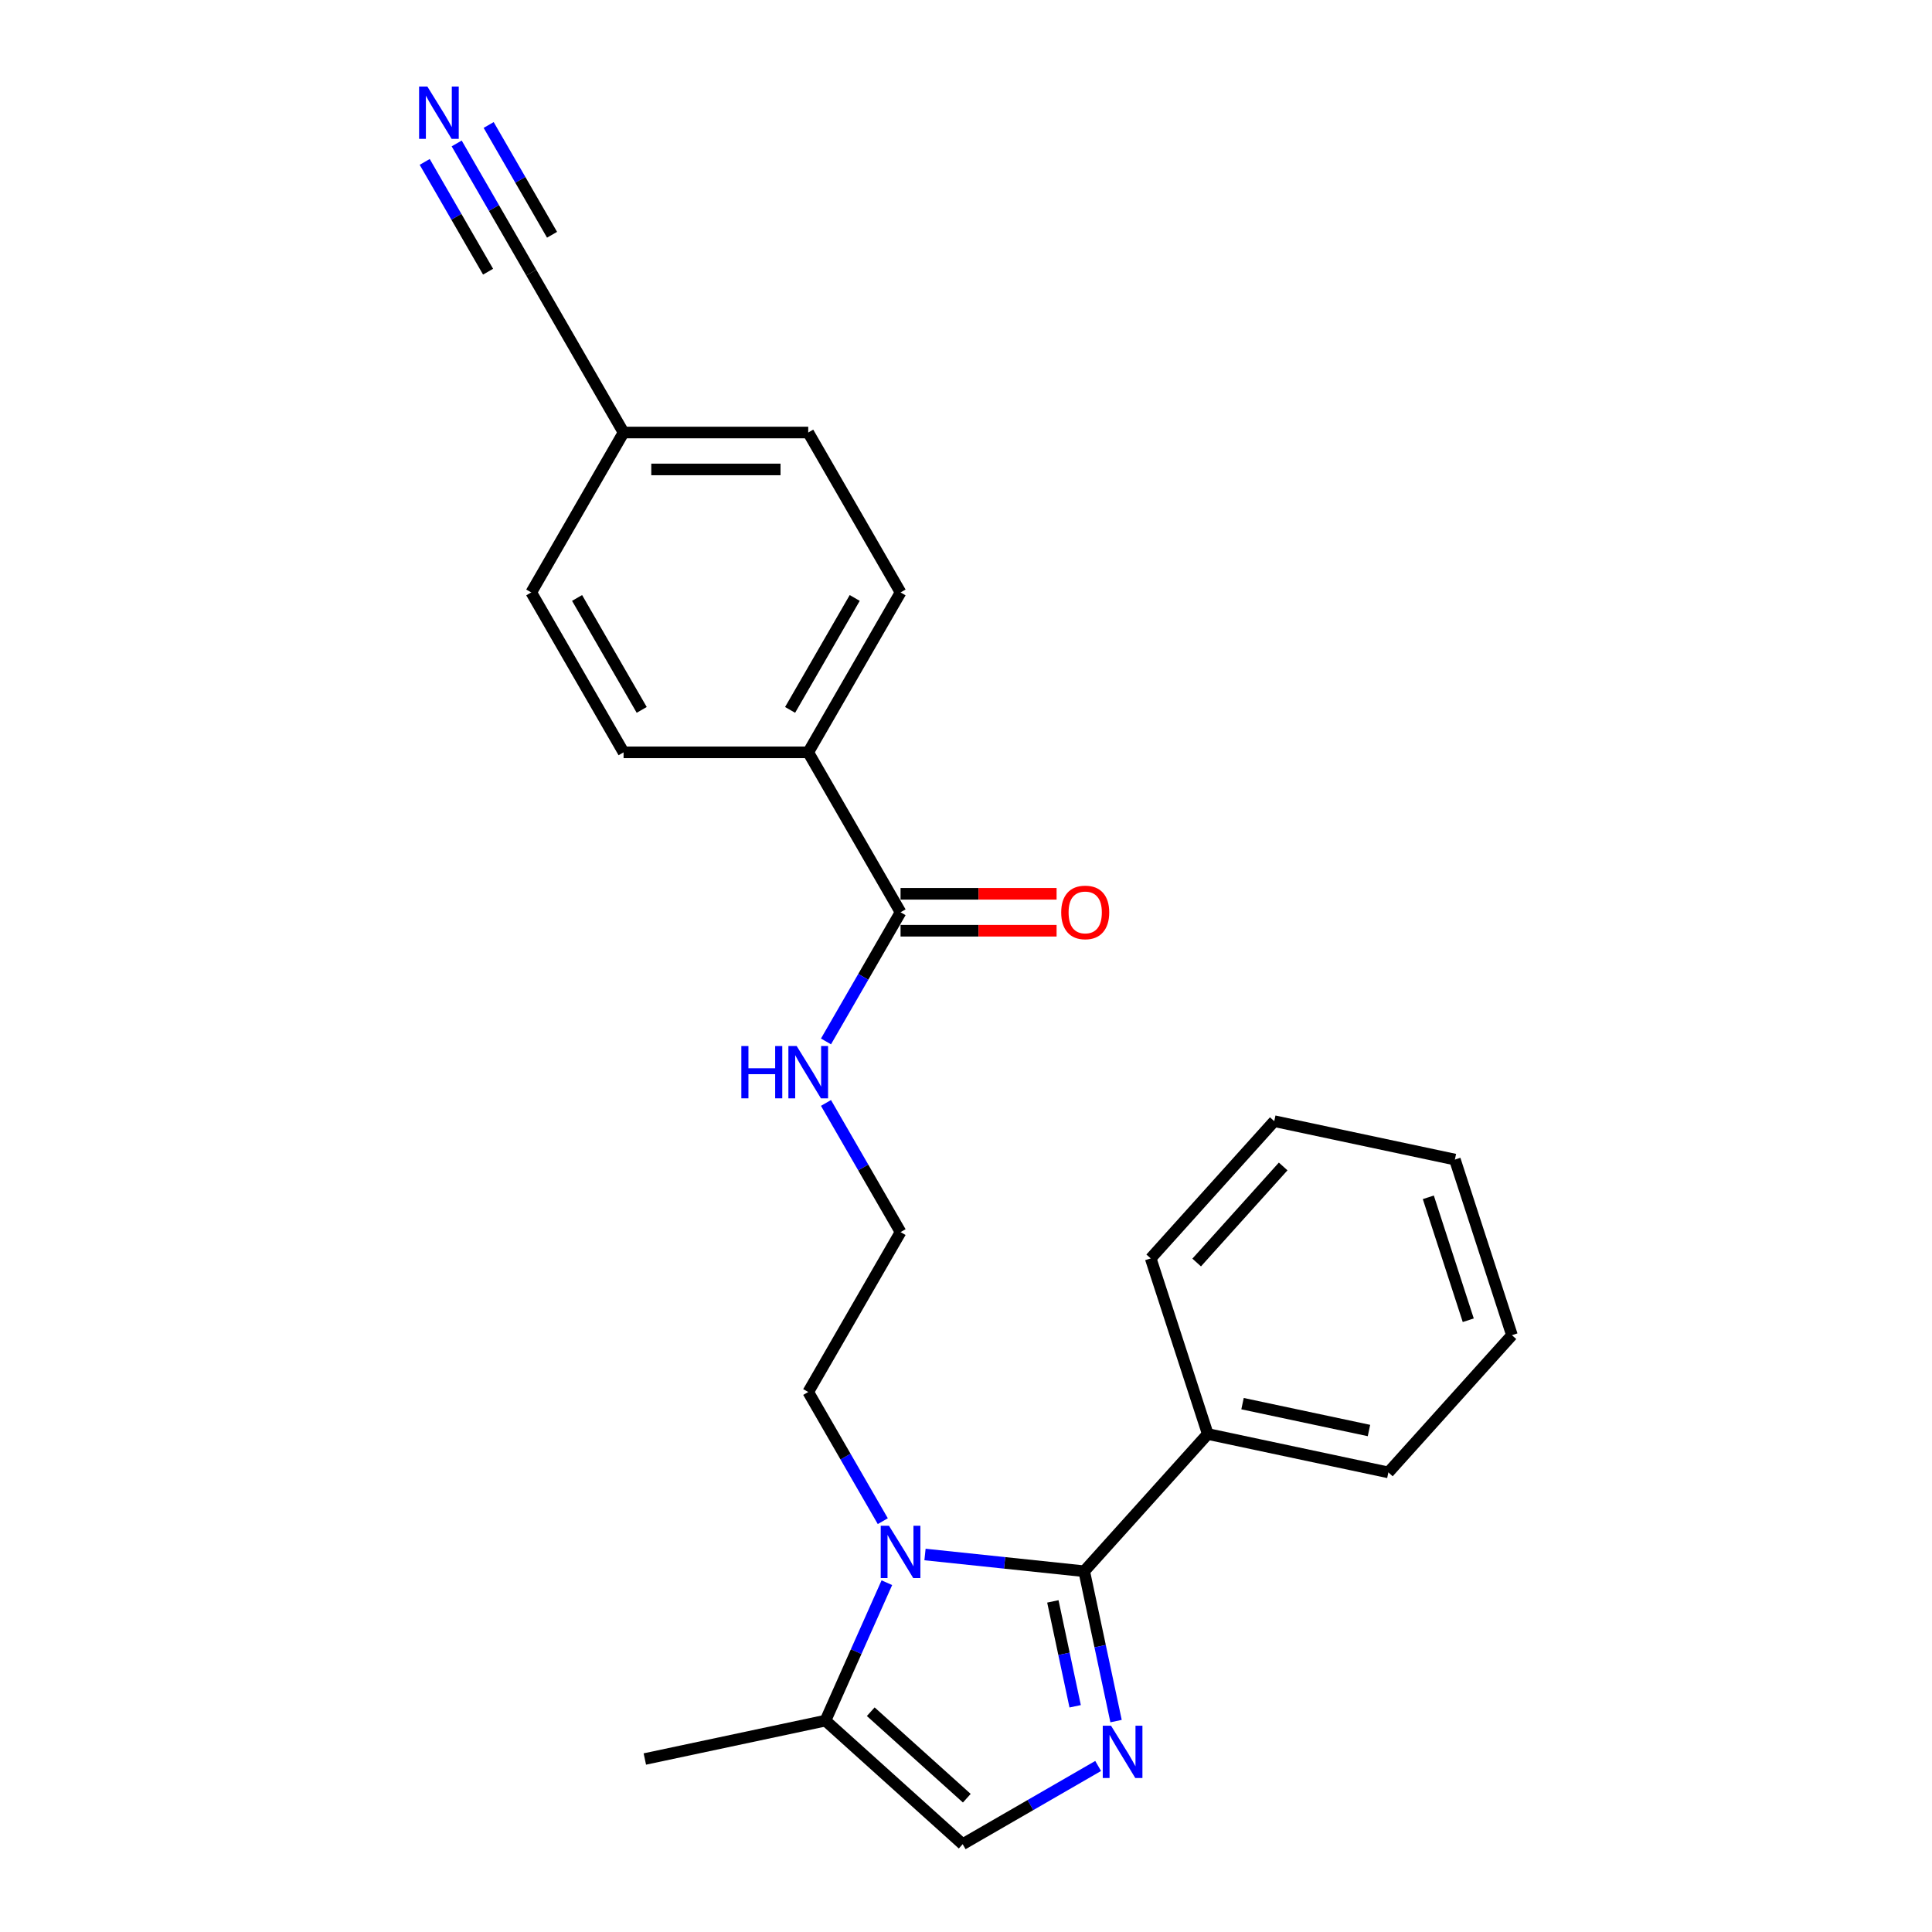<?xml version='1.0' encoding='iso-8859-1'?>
<svg version='1.1' baseProfile='full'
              xmlns='http://www.w3.org/2000/svg'
                      xmlns:rdkit='http://www.rdkit.org/xml'
                      xmlns:xlink='http://www.w3.org/1999/xlink'
                  xml:space='preserve'
width='1000px' height='1000px' viewBox='0 0 1000 1000'>
<!-- END OF HEADER -->
<rect style='opacity:1.0;fill:#FFFFFF;stroke:none' width='1000' height='1000' x='0' y='0'> </rect>
<path class='bond-0' d='M 561.181,813.268 L 569.425,852.051' style='fill:none;fill-rule:evenodd;stroke:#000000;stroke-width:6px;stroke-linecap:butt;stroke-linejoin:miter;stroke-opacity:1' />
<path class='bond-0' d='M 569.425,852.051 L 577.668,890.834' style='fill:none;fill-rule:evenodd;stroke:#0000FF;stroke-width:6px;stroke-linecap:butt;stroke-linejoin:miter;stroke-opacity:1' />
<path class='bond-0' d='M 544.957,828.877 L 550.727,856.025' style='fill:none;fill-rule:evenodd;stroke:#000000;stroke-width:6px;stroke-linecap:butt;stroke-linejoin:miter;stroke-opacity:1' />
<path class='bond-0' d='M 550.727,856.025 L 556.498,883.173' style='fill:none;fill-rule:evenodd;stroke:#0000FF;stroke-width:6px;stroke-linecap:butt;stroke-linejoin:miter;stroke-opacity:1' />
<path class='bond-1' d='M 561.181,813.268 L 519.982,808.938' style='fill:none;fill-rule:evenodd;stroke:#000000;stroke-width:6px;stroke-linecap:butt;stroke-linejoin:miter;stroke-opacity:1' />
<path class='bond-1' d='M 519.982,808.938 L 478.782,804.607' style='fill:none;fill-rule:evenodd;stroke:#0000FF;stroke-width:6px;stroke-linecap:butt;stroke-linejoin:miter;stroke-opacity:1' />
<path class='bond-8' d='M 561.181,813.268 L 625.135,742.24' style='fill:none;fill-rule:evenodd;stroke:#000000;stroke-width:6px;stroke-linecap:butt;stroke-linejoin:miter;stroke-opacity:1' />
<path class='bond-2' d='M 568.399,914.063 L 533.34,934.304' style='fill:none;fill-rule:evenodd;stroke:#0000FF;stroke-width:6px;stroke-linecap:butt;stroke-linejoin:miter;stroke-opacity:1' />
<path class='bond-2' d='M 533.34,934.304 L 498.281,954.545' style='fill:none;fill-rule:evenodd;stroke:#000000;stroke-width:6px;stroke-linecap:butt;stroke-linejoin:miter;stroke-opacity:1' />
<path class='bond-3' d='M 459.038,819.201 L 443.145,854.896' style='fill:none;fill-rule:evenodd;stroke:#0000FF;stroke-width:6px;stroke-linecap:butt;stroke-linejoin:miter;stroke-opacity:1' />
<path class='bond-3' d='M 443.145,854.896 L 427.253,890.592' style='fill:none;fill-rule:evenodd;stroke:#000000;stroke-width:6px;stroke-linecap:butt;stroke-linejoin:miter;stroke-opacity:1' />
<path class='bond-14' d='M 456.934,787.354 L 437.637,753.929' style='fill:none;fill-rule:evenodd;stroke:#0000FF;stroke-width:6px;stroke-linecap:butt;stroke-linejoin:miter;stroke-opacity:1' />
<path class='bond-14' d='M 437.637,753.929 L 418.339,720.505' style='fill:none;fill-rule:evenodd;stroke:#000000;stroke-width:6px;stroke-linecap:butt;stroke-linejoin:miter;stroke-opacity:1' />
<path class='bond-24' d='M 498.281,954.545 L 427.253,890.592' style='fill:none;fill-rule:evenodd;stroke:#000000;stroke-width:6px;stroke-linecap:butt;stroke-linejoin:miter;stroke-opacity:1' />
<path class='bond-24' d='M 500.417,930.747 L 450.698,885.979' style='fill:none;fill-rule:evenodd;stroke:#000000;stroke-width:6px;stroke-linecap:butt;stroke-linejoin:miter;stroke-opacity:1' />
<path class='bond-18' d='M 427.253,890.592 L 333.764,910.463' style='fill:none;fill-rule:evenodd;stroke:#000000;stroke-width:6px;stroke-linecap:butt;stroke-linejoin:miter;stroke-opacity:1' />
<path class='bond-4' d='M 466.128,472.187 L 446.83,505.612' style='fill:none;fill-rule:evenodd;stroke:#000000;stroke-width:6px;stroke-linecap:butt;stroke-linejoin:miter;stroke-opacity:1' />
<path class='bond-4' d='M 446.83,505.612 L 427.532,539.037' style='fill:none;fill-rule:evenodd;stroke:#0000FF;stroke-width:6px;stroke-linecap:butt;stroke-linejoin:miter;stroke-opacity:1' />
<path class='bond-7' d='M 466.128,472.187 L 418.339,389.415' style='fill:none;fill-rule:evenodd;stroke:#000000;stroke-width:6px;stroke-linecap:butt;stroke-linejoin:miter;stroke-opacity:1' />
<path class='bond-9' d='M 466.128,481.745 L 506.509,481.745' style='fill:none;fill-rule:evenodd;stroke:#000000;stroke-width:6px;stroke-linecap:butt;stroke-linejoin:miter;stroke-opacity:1' />
<path class='bond-9' d='M 506.509,481.745 L 546.89,481.745' style='fill:none;fill-rule:evenodd;stroke:#FF0000;stroke-width:6px;stroke-linecap:butt;stroke-linejoin:miter;stroke-opacity:1' />
<path class='bond-9' d='M 466.128,462.63 L 506.509,462.63' style='fill:none;fill-rule:evenodd;stroke:#000000;stroke-width:6px;stroke-linecap:butt;stroke-linejoin:miter;stroke-opacity:1' />
<path class='bond-9' d='M 506.509,462.63 L 546.89,462.63' style='fill:none;fill-rule:evenodd;stroke:#FF0000;stroke-width:6px;stroke-linecap:butt;stroke-linejoin:miter;stroke-opacity:1' />
<path class='bond-5' d='M 236.377,74.248 L 255.675,107.673' style='fill:none;fill-rule:evenodd;stroke:#0000FF;stroke-width:6px;stroke-linecap:butt;stroke-linejoin:miter;stroke-opacity:1' />
<path class='bond-5' d='M 255.675,107.673 L 274.973,141.097' style='fill:none;fill-rule:evenodd;stroke:#000000;stroke-width:6px;stroke-linecap:butt;stroke-linejoin:miter;stroke-opacity:1' />
<path class='bond-5' d='M 219.823,83.806 L 236.226,112.217' style='fill:none;fill-rule:evenodd;stroke:#0000FF;stroke-width:6px;stroke-linecap:butt;stroke-linejoin:miter;stroke-opacity:1' />
<path class='bond-5' d='M 236.226,112.217 L 252.629,140.628' style='fill:none;fill-rule:evenodd;stroke:#000000;stroke-width:6px;stroke-linecap:butt;stroke-linejoin:miter;stroke-opacity:1' />
<path class='bond-5' d='M 252.932,64.69 L 269.335,93.101' style='fill:none;fill-rule:evenodd;stroke:#0000FF;stroke-width:6px;stroke-linecap:butt;stroke-linejoin:miter;stroke-opacity:1' />
<path class='bond-5' d='M 269.335,93.101 L 285.738,121.512' style='fill:none;fill-rule:evenodd;stroke:#000000;stroke-width:6px;stroke-linecap:butt;stroke-linejoin:miter;stroke-opacity:1' />
<path class='bond-6' d='M 274.973,141.097 L 322.761,223.87' style='fill:none;fill-rule:evenodd;stroke:#000000;stroke-width:6px;stroke-linecap:butt;stroke-linejoin:miter;stroke-opacity:1' />
<path class='bond-11' d='M 418.339,389.415 L 466.128,306.642' style='fill:none;fill-rule:evenodd;stroke:#000000;stroke-width:6px;stroke-linecap:butt;stroke-linejoin:miter;stroke-opacity:1' />
<path class='bond-11' d='M 408.953,367.441 L 442.405,309.5' style='fill:none;fill-rule:evenodd;stroke:#000000;stroke-width:6px;stroke-linecap:butt;stroke-linejoin:miter;stroke-opacity:1' />
<path class='bond-12' d='M 418.339,389.415 L 322.761,389.415' style='fill:none;fill-rule:evenodd;stroke:#000000;stroke-width:6px;stroke-linecap:butt;stroke-linejoin:miter;stroke-opacity:1' />
<path class='bond-19' d='M 625.135,742.24 L 718.624,762.112' style='fill:none;fill-rule:evenodd;stroke:#000000;stroke-width:6px;stroke-linecap:butt;stroke-linejoin:miter;stroke-opacity:1' />
<path class='bond-19' d='M 643.133,726.523 L 708.575,740.433' style='fill:none;fill-rule:evenodd;stroke:#000000;stroke-width:6px;stroke-linecap:butt;stroke-linejoin:miter;stroke-opacity:1' />
<path class='bond-20' d='M 625.135,742.24 L 595.6,651.34' style='fill:none;fill-rule:evenodd;stroke:#000000;stroke-width:6px;stroke-linecap:butt;stroke-linejoin:miter;stroke-opacity:1' />
<path class='bond-10' d='M 427.532,570.883 L 446.83,604.308' style='fill:none;fill-rule:evenodd;stroke:#0000FF;stroke-width:6px;stroke-linecap:butt;stroke-linejoin:miter;stroke-opacity:1' />
<path class='bond-10' d='M 446.83,604.308 L 466.128,637.732' style='fill:none;fill-rule:evenodd;stroke:#000000;stroke-width:6px;stroke-linecap:butt;stroke-linejoin:miter;stroke-opacity:1' />
<path class='bond-15' d='M 466.128,306.642 L 418.339,223.87' style='fill:none;fill-rule:evenodd;stroke:#000000;stroke-width:6px;stroke-linecap:butt;stroke-linejoin:miter;stroke-opacity:1' />
<path class='bond-16' d='M 322.761,389.415 L 274.973,306.642' style='fill:none;fill-rule:evenodd;stroke:#000000;stroke-width:6px;stroke-linecap:butt;stroke-linejoin:miter;stroke-opacity:1' />
<path class='bond-16' d='M 332.148,367.441 L 298.695,309.5' style='fill:none;fill-rule:evenodd;stroke:#000000;stroke-width:6px;stroke-linecap:butt;stroke-linejoin:miter;stroke-opacity:1' />
<path class='bond-13' d='M 322.761,223.87 L 274.973,306.642' style='fill:none;fill-rule:evenodd;stroke:#000000;stroke-width:6px;stroke-linecap:butt;stroke-linejoin:miter;stroke-opacity:1' />
<path class='bond-26' d='M 322.761,223.87 L 418.339,223.87' style='fill:none;fill-rule:evenodd;stroke:#000000;stroke-width:6px;stroke-linecap:butt;stroke-linejoin:miter;stroke-opacity:1' />
<path class='bond-26' d='M 337.098,242.985 L 404.002,242.985' style='fill:none;fill-rule:evenodd;stroke:#000000;stroke-width:6px;stroke-linecap:butt;stroke-linejoin:miter;stroke-opacity:1' />
<path class='bond-17' d='M 418.339,720.505 L 466.128,637.732' style='fill:none;fill-rule:evenodd;stroke:#000000;stroke-width:6px;stroke-linecap:butt;stroke-linejoin:miter;stroke-opacity:1' />
<path class='bond-22' d='M 718.624,762.112 L 782.578,691.084' style='fill:none;fill-rule:evenodd;stroke:#000000;stroke-width:6px;stroke-linecap:butt;stroke-linejoin:miter;stroke-opacity:1' />
<path class='bond-21' d='M 595.6,651.34 L 659.554,580.313' style='fill:none;fill-rule:evenodd;stroke:#000000;stroke-width:6px;stroke-linecap:butt;stroke-linejoin:miter;stroke-opacity:1' />
<path class='bond-21' d='M 619.399,653.477 L 664.166,603.757' style='fill:none;fill-rule:evenodd;stroke:#000000;stroke-width:6px;stroke-linecap:butt;stroke-linejoin:miter;stroke-opacity:1' />
<path class='bond-23' d='M 659.554,580.313 L 753.043,600.184' style='fill:none;fill-rule:evenodd;stroke:#000000;stroke-width:6px;stroke-linecap:butt;stroke-linejoin:miter;stroke-opacity:1' />
<path class='bond-25' d='M 782.578,691.084 L 753.043,600.184' style='fill:none;fill-rule:evenodd;stroke:#000000;stroke-width:6px;stroke-linecap:butt;stroke-linejoin:miter;stroke-opacity:1' />
<path class='bond-25' d='M 759.968,683.356 L 739.293,619.726' style='fill:none;fill-rule:evenodd;stroke:#000000;stroke-width:6px;stroke-linecap:butt;stroke-linejoin:miter;stroke-opacity:1' />
<path  class='atom-1' d='M 575.07 893.223
L 583.939 907.56
Q 584.819 908.974, 586.233 911.536
Q 587.648 914.097, 587.724 914.25
L 587.724 893.223
L 591.318 893.223
L 591.318 920.29
L 587.61 920.29
L 578.09 904.616
Q 576.981 902.781, 575.796 900.678
Q 574.649 898.575, 574.305 897.925
L 574.305 920.29
L 570.788 920.29
L 570.788 893.223
L 575.07 893.223
' fill='#0000FF'/>
<path  class='atom-2' d='M 460.144 789.744
L 469.014 804.08
Q 469.893 805.495, 471.308 808.056
Q 472.722 810.618, 472.799 810.771
L 472.799 789.744
L 476.393 789.744
L 476.393 816.811
L 472.684 816.811
L 463.165 801.136
Q 462.056 799.301, 460.871 797.199
Q 459.724 795.096, 459.38 794.446
L 459.38 816.811
L 455.862 816.811
L 455.862 789.744
L 460.144 789.744
' fill='#0000FF'/>
<path  class='atom-6' d='M 221.201 44.791
L 230.07 59.128
Q 230.95 60.542, 232.364 63.104
Q 233.779 65.665, 233.855 65.818
L 233.855 44.791
L 237.449 44.791
L 237.449 71.859
L 233.74 71.859
L 224.221 56.184
Q 223.112 54.349, 221.927 52.246
Q 220.78 50.143, 220.436 49.493
L 220.436 71.859
L 216.919 71.859
L 216.919 44.791
L 221.201 44.791
' fill='#0000FF'/>
<path  class='atom-10' d='M 549.28 472.264
Q 549.28 465.764, 552.491 462.133
Q 555.703 458.501, 561.705 458.501
Q 567.707 458.501, 570.919 462.133
Q 574.13 465.764, 574.13 472.264
Q 574.13 478.839, 570.88 482.586
Q 567.631 486.294, 561.705 486.294
Q 555.741 486.294, 552.491 482.586
Q 549.28 478.878, 549.28 472.264
M 561.705 483.236
Q 565.834 483.236, 568.051 480.483
Q 570.307 477.693, 570.307 472.264
Q 570.307 466.95, 568.051 464.273
Q 565.834 461.559, 561.705 461.559
Q 557.576 461.559, 555.32 464.235
Q 553.103 466.911, 553.103 472.264
Q 553.103 477.731, 555.32 480.483
Q 557.576 483.236, 561.705 483.236
' fill='#FF0000'/>
<path  class='atom-11' d='M 383.721 541.426
L 387.391 541.426
L 387.391 552.934
L 401.23 552.934
L 401.23 541.426
L 404.901 541.426
L 404.901 568.494
L 401.23 568.494
L 401.23 555.992
L 387.391 555.992
L 387.391 568.494
L 383.721 568.494
L 383.721 541.426
' fill='#0000FF'/>
<path  class='atom-11' d='M 412.356 541.426
L 421.225 555.763
Q 422.105 557.177, 423.519 559.739
Q 424.934 562.3, 425.01 562.453
L 425.01 541.426
L 428.604 541.426
L 428.604 568.494
L 424.895 568.494
L 415.376 552.819
Q 414.267 550.984, 413.082 548.881
Q 411.935 546.778, 411.591 546.128
L 411.591 568.494
L 408.074 568.494
L 408.074 541.426
L 412.356 541.426
' fill='#0000FF'/>
</svg>
